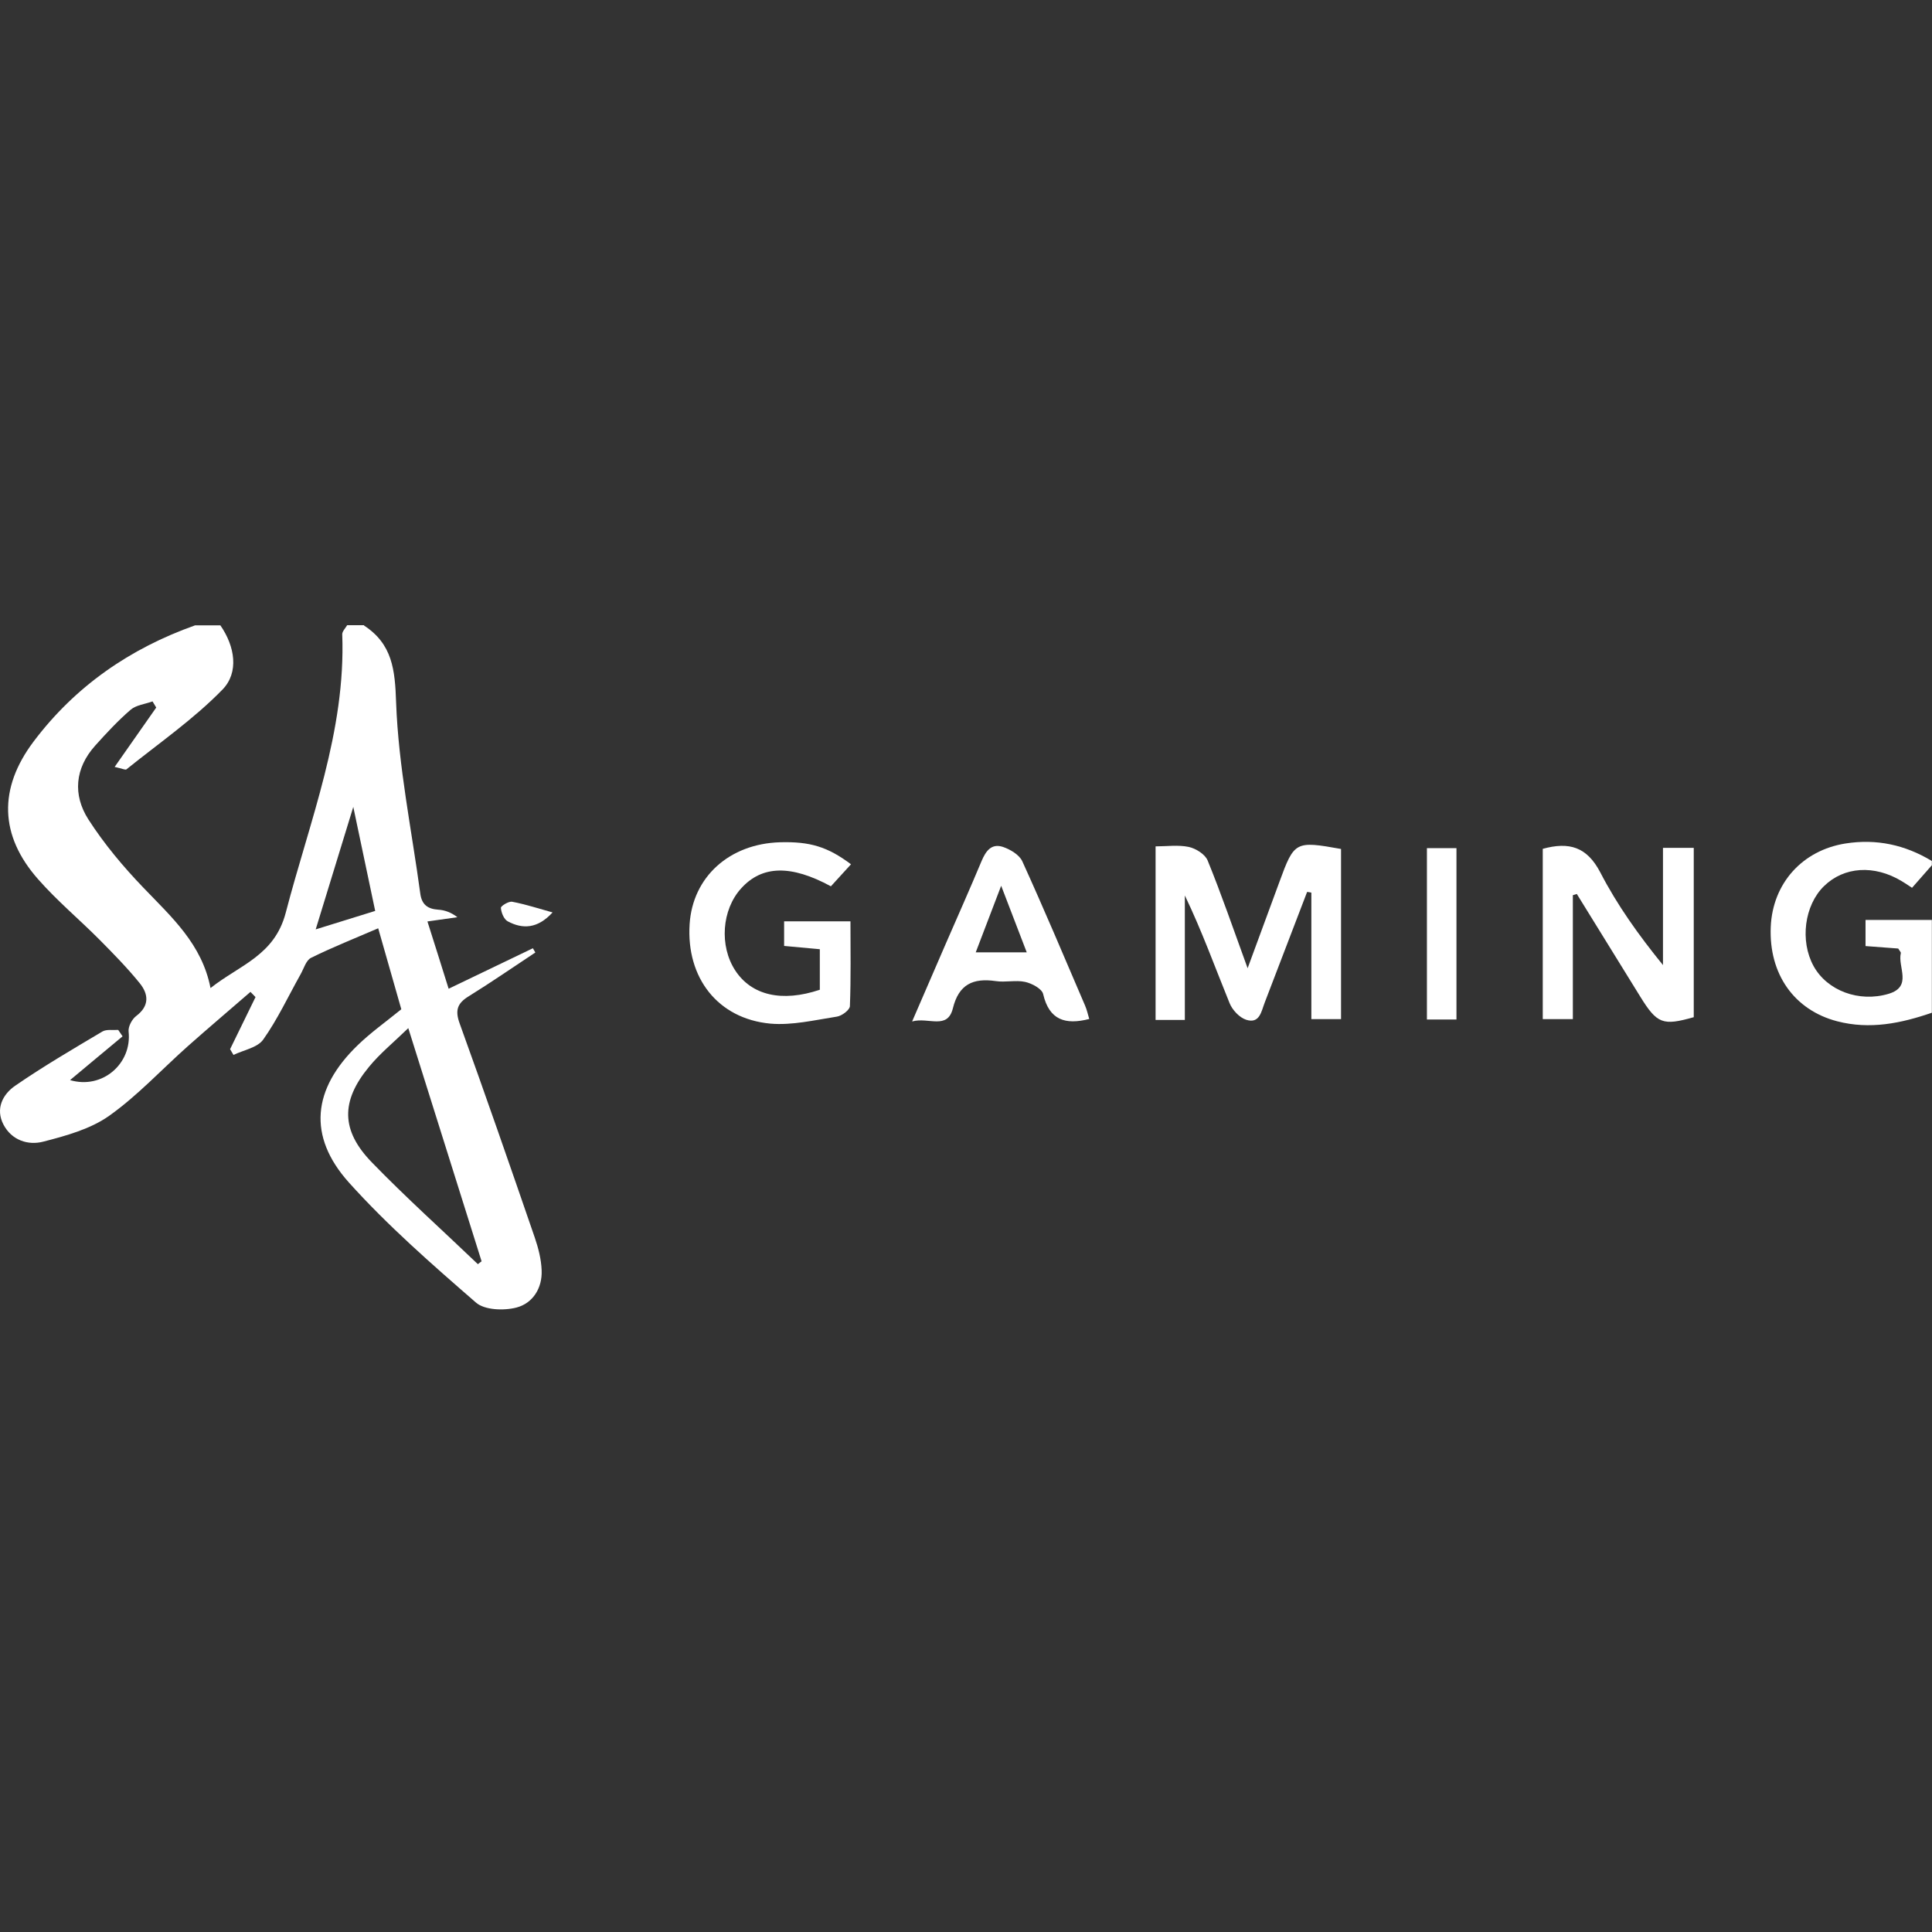<svg width="720" height="720" viewBox="0 0 720 720" fill="none" xmlns="http://www.w3.org/2000/svg">
<rect x="0" y="0" width="720" height="720" fill="#333333" stroke="none"/>
<path d="M135.643 233.102C146.244 240.034 147.213 249.565 147.62 261.848C148.487 285.651 153.431 309.351 156.642 333.103C157.203 337.129 159.394 338.76 163.37 339.015C165.765 339.168 168.161 340.034 170.455 341.818C166.989 342.328 163.472 342.787 159.292 343.398C161.943 351.808 164.542 359.912 167.193 368.475C178.151 363.225 188.396 358.281 198.589 353.388C198.895 353.898 199.201 354.408 199.507 354.968C191.25 360.422 183.095 366.08 174.685 371.278C170.353 373.929 169.537 376.579 171.321 381.472C180.903 407.976 190.128 434.582 199.303 461.238C200.628 465.112 201.698 469.291 201.851 473.369C202.157 480.046 198.538 485.703 192.473 487.283C187.784 488.506 180.546 488.252 177.335 485.397C160.974 471.177 144.511 456.804 130.036 440.698C114.491 423.368 116.479 405.733 133.349 389.474C138.191 384.785 143.798 380.809 149.557 376.12C146.907 366.895 144.155 357.211 140.944 345.947C132.33 349.668 123.971 352.981 115.918 356.956C114.032 357.874 113.217 361.034 111.942 363.225C107.406 371.329 103.431 379.892 98.079 387.435C95.938 390.443 90.79 391.309 87.019 393.144C86.611 392.43 86.152 391.717 85.744 391.003C88.904 384.53 92.064 378.057 95.225 371.584C94.613 370.922 93.95 370.31 93.339 369.647C85.54 376.426 77.64 383.103 69.944 389.933C60.209 398.598 51.239 408.333 40.688 415.825C33.705 420.769 24.633 423.267 16.121 425.458C10.463 426.936 4.347 424.949 1.289 419.087C-1.769 413.226 0.983 407.823 5.672 404.612C16.172 397.374 27.181 390.952 38.139 384.428C39.669 383.511 42.064 383.97 44.052 383.817C44.613 384.632 45.122 385.397 45.683 386.212C39.21 391.564 32.788 396.967 26.111 402.522C38.139 406.09 49.251 396.355 47.925 384.428C47.722 382.593 49.2 379.79 50.78 378.618C55.826 374.795 55.316 370.412 52.054 366.385C47.467 360.728 42.319 355.478 37.171 350.279C29.628 342.685 21.32 335.753 14.235 327.7C-0.24 311.339 -0.597 293.806 12.502 276.374C28.048 255.732 48.435 241.665 72.696 233.051H82.126C87.579 240.9 89.108 250.584 82.941 256.955C72.187 268.015 59.19 276.986 47.11 286.721C46.753 287.027 45.683 286.466 42.727 285.804C48.282 277.903 53.277 270.768 58.221 263.683C57.763 262.919 57.304 262.154 56.845 261.39C54.093 262.409 50.78 262.715 48.69 264.499C43.95 268.576 39.669 273.214 35.489 277.852C27.895 286.313 27.079 296.201 32.941 305.376C38.802 314.499 45.938 323.011 53.481 330.86C63.93 341.767 75.245 351.808 78.456 368.22C89.312 359.606 102.309 356.141 106.489 340.136C115.408 305.885 128.915 272.654 127.539 236.364C127.539 235.294 128.711 234.121 129.374 233C131.463 233 133.553 233 135.694 233L135.643 233.102ZM178.151 471.075C178.61 470.718 179.017 470.362 179.476 470.056C170.505 441.564 161.586 413.124 152.157 383.154C146.652 388.506 141.555 392.634 137.478 397.629C126.978 410.371 127.029 421.279 138.548 433.154C151.239 446.253 164.899 458.486 178.1 471.126L178.151 471.075ZM131.667 300.687C126.621 317.048 122.289 331.166 117.651 346.355C126.01 343.755 132.84 341.614 139.822 339.474C137.172 326.884 134.674 315.009 131.667 300.738V300.687Z" fill="white"/>
<path d="M720 377.394C708.481 381.37 696.86 383.765 684.679 380.605C668.623 376.426 659.143 362.97 659.908 345.386C660.621 329.178 671.682 316.894 687.737 314.346C699.307 312.511 710.01 314.856 719.949 320.87C719.949 321.38 719.949 321.94 719.949 322.45C717.553 325.151 715.158 327.904 712.558 330.86C710.775 329.687 709.755 328.974 708.685 328.362C698.44 322.195 687.176 322.96 679.735 330.248C672.446 337.384 670.713 350.636 675.861 360.014C680.907 369.188 692.783 373.673 703.843 370.361C712.813 367.659 707.156 360.371 708.379 355.223C708.481 354.866 707.92 354.356 707.411 353.49C703.537 353.184 699.46 352.878 695.229 352.572V342.837H719.949V377.343L720 377.394Z" fill="white"/>
<path d="M441.557 380.096H430.65V315.417C434.779 315.417 439.06 314.805 442.985 315.621C445.635 316.182 449.152 318.373 450.069 320.718C455.166 333.205 459.549 345.998 464.952 360.83C469.386 348.802 473.107 338.761 476.777 328.72C482.333 313.531 482.689 313.327 499.764 316.385V379.791H488.704V332.644C488.194 332.542 487.633 332.441 487.124 332.39C481.874 346.151 476.573 359.862 471.323 373.623C470.049 376.936 469.437 381.626 464.442 380.045C461.894 379.23 459.244 376.376 458.224 373.827C452.822 360.575 447.98 347.069 441.557 333.715V380.096Z" fill="white"/>
<path d="M574.943 316.334C584.78 313.633 591.406 315.569 596.401 325.152C602.67 337.282 610.672 348.495 619.744 359.658V315.977H631.212V379.077C619.693 382.339 617.553 381.574 611.284 371.431C603.383 358.689 595.534 345.896 587.634 333.154C587.124 333.307 586.666 333.46 586.156 333.612V379.79H574.943V316.283V316.334Z" fill="white"/>
<path d="M305.522 368.781V353.745C301.087 353.337 296.806 352.93 292.219 352.522V343.347H316.939C316.939 353.847 317.143 364.398 316.735 374.948C316.684 376.375 313.728 378.618 311.842 378.873C303.636 380.147 295.175 382.186 287.071 381.472C267.499 379.637 255.725 364.398 256.999 344.418C258.121 326.834 271.78 314.448 290.69 313.887C301.801 313.582 308.376 315.518 317.143 322.093C314.594 324.897 312.046 327.649 309.65 330.299C294.716 322.195 283.962 322.501 276.215 331.064C268.977 339.015 268.009 352.522 274.023 361.696C280.088 370.922 291.352 373.623 305.573 368.832L305.522 368.781Z" fill="white"/>
<path d="M339.926 380.657C344.411 370.31 348.387 361.085 352.413 351.809C356.898 341.513 361.435 331.319 365.767 320.973C367.347 317.201 369.437 314.194 373.769 315.621C376.47 316.538 379.834 318.526 380.956 320.922C389.06 338.71 396.654 356.753 404.35 374.694C405.064 376.325 405.421 378.058 405.93 379.74C397.011 382.033 390.997 380.147 388.754 370.463C388.295 368.476 384.574 366.488 382.026 365.927C378.509 365.163 374.686 366.182 371.068 365.621C362.607 364.398 357.306 366.845 355.114 375.764C353.076 383.919 346.042 378.975 339.977 380.657H339.926ZM373.106 330.096C369.386 339.78 366.582 347.222 363.626 354.918H382.638C379.529 346.814 376.674 339.423 373.106 330.096Z" fill="white"/>
<path d="M542.781 379.943H531.772V316.079H542.781V379.943Z" fill="white"/>
<path d="M205.929 340.035C200.373 346.1 194.818 346.355 189.211 343.348C187.784 342.583 186.815 340.137 186.663 338.353C186.612 337.639 189.568 335.804 190.893 336.059C195.99 337.028 200.934 338.659 205.929 340.035Z" fill="white"/>
</svg>
